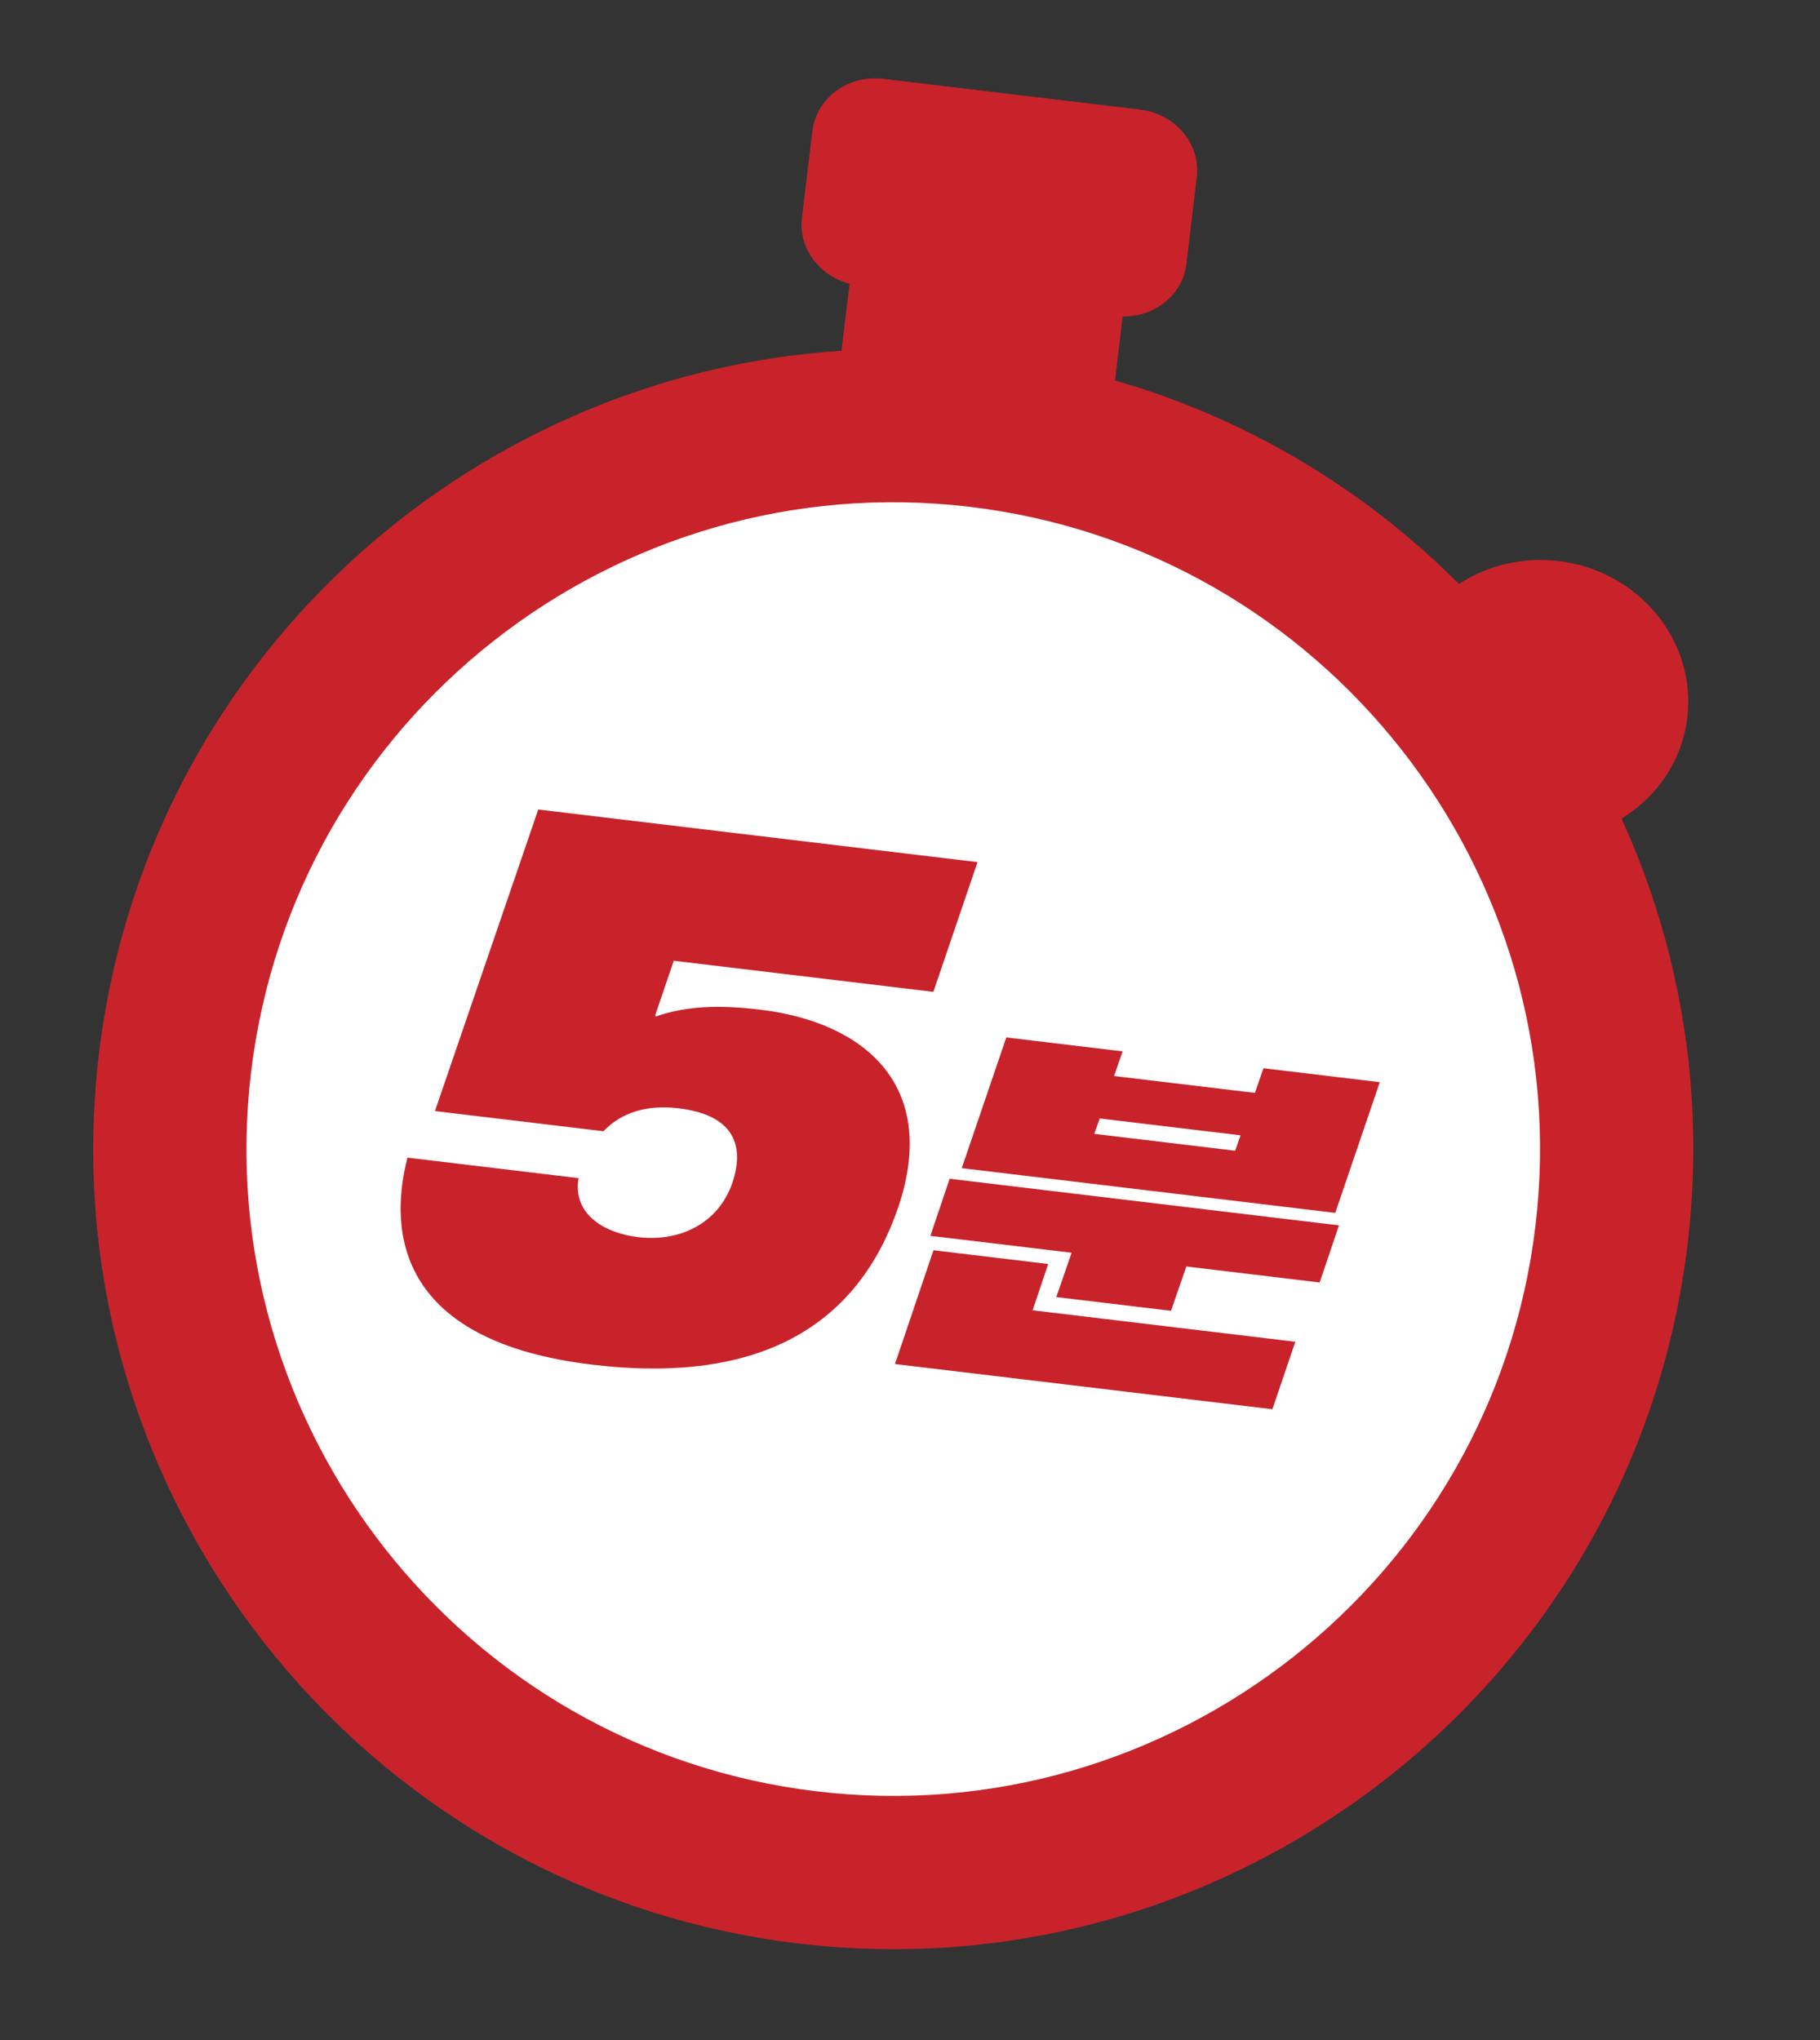 <svg width="91" height="102" viewBox="0 0 91 102" fill="none" xmlns="http://www.w3.org/2000/svg">
<rect x="0" y="0" width="91" height="102" fill="#333333" stroke="none"/>
<circle cx="45.585" cy="58.003" r="34.723" transform="rotate(6.83 45.585 58.003)" fill="white"/>
<path d="M55.75 19.014L56.132 15.826C57.741 15.847 59.134 14.741 59.319 13.198L59.838 8.863C60.037 7.207 58.774 5.691 57.016 5.481L44.158 3.941C42.4 3.73 40.815 4.905 40.616 6.561L40.097 10.896C39.916 12.411 40.96 13.791 42.478 14.185L42.076 17.537C23.224 18.753 7.272 33.273 4.946 52.693C2.323 74.594 18.009 94.544 39.905 97.166C61.801 99.789 81.755 84.109 84.378 62.207C86.741 42.482 74.249 24.343 55.744 19.019L55.75 19.014ZM40.816 89.559C23.109 87.438 10.433 71.306 12.554 53.604C14.674 35.902 30.806 23.221 48.508 25.342C66.21 27.462 78.891 43.594 76.771 61.296C74.651 78.998 58.518 91.679 40.816 89.559Z" fill="#C8232B"/>
<path d="M80.849 41.059C82.736 39.995 84.094 38.134 84.364 35.879C84.825 32.036 81.942 28.532 77.929 28.051C75.906 27.809 73.979 28.386 72.509 29.506C76.274 32.583 79.173 36.57 80.849 41.059Z" fill="#C8232B"/>
<path d="M48.876 43.103L46.669 49.589L33.688 48.034L32.764 50.75L32.789 50.819C34.383 50.279 35.984 50.238 38.017 50.481C43.163 51.098 46.98 54.215 44.914 60.352C42.917 66.198 38.097 69.245 29.606 68.228C20.034 67.081 19.376 61.749 20.372 57.878L28.928 58.903C28.617 60.661 30.162 61.644 31.9 61.852C33.998 62.103 35.905 61.168 36.612 59.158C37.334 57.017 36.426 55.711 33.935 55.412C32.361 55.224 31.085 55.603 30.173 56.558L21.748 55.549L26.912 40.473L48.876 43.103ZM68.989 54.105L66.762 60.64L48.088 58.403L50.315 51.868L56.131 52.565L55.703 53.797L62.745 54.641L63.173 53.408L68.989 54.105ZM51.631 65.51L64.766 67.083L63.62 70.457L44.748 68.197L46.673 62.508L52.41 63.195L51.631 65.51ZM52.814 64.849L53.581 62.633L46.519 61.787L47.483 58.933L66.948 61.264L65.984 64.119L59.318 63.32L58.55 65.536L52.814 64.849ZM54.987 55.919L54.714 56.689L61.756 57.532L62.029 56.762L54.987 55.919Z" fill="#C8232B"/>
</svg>
